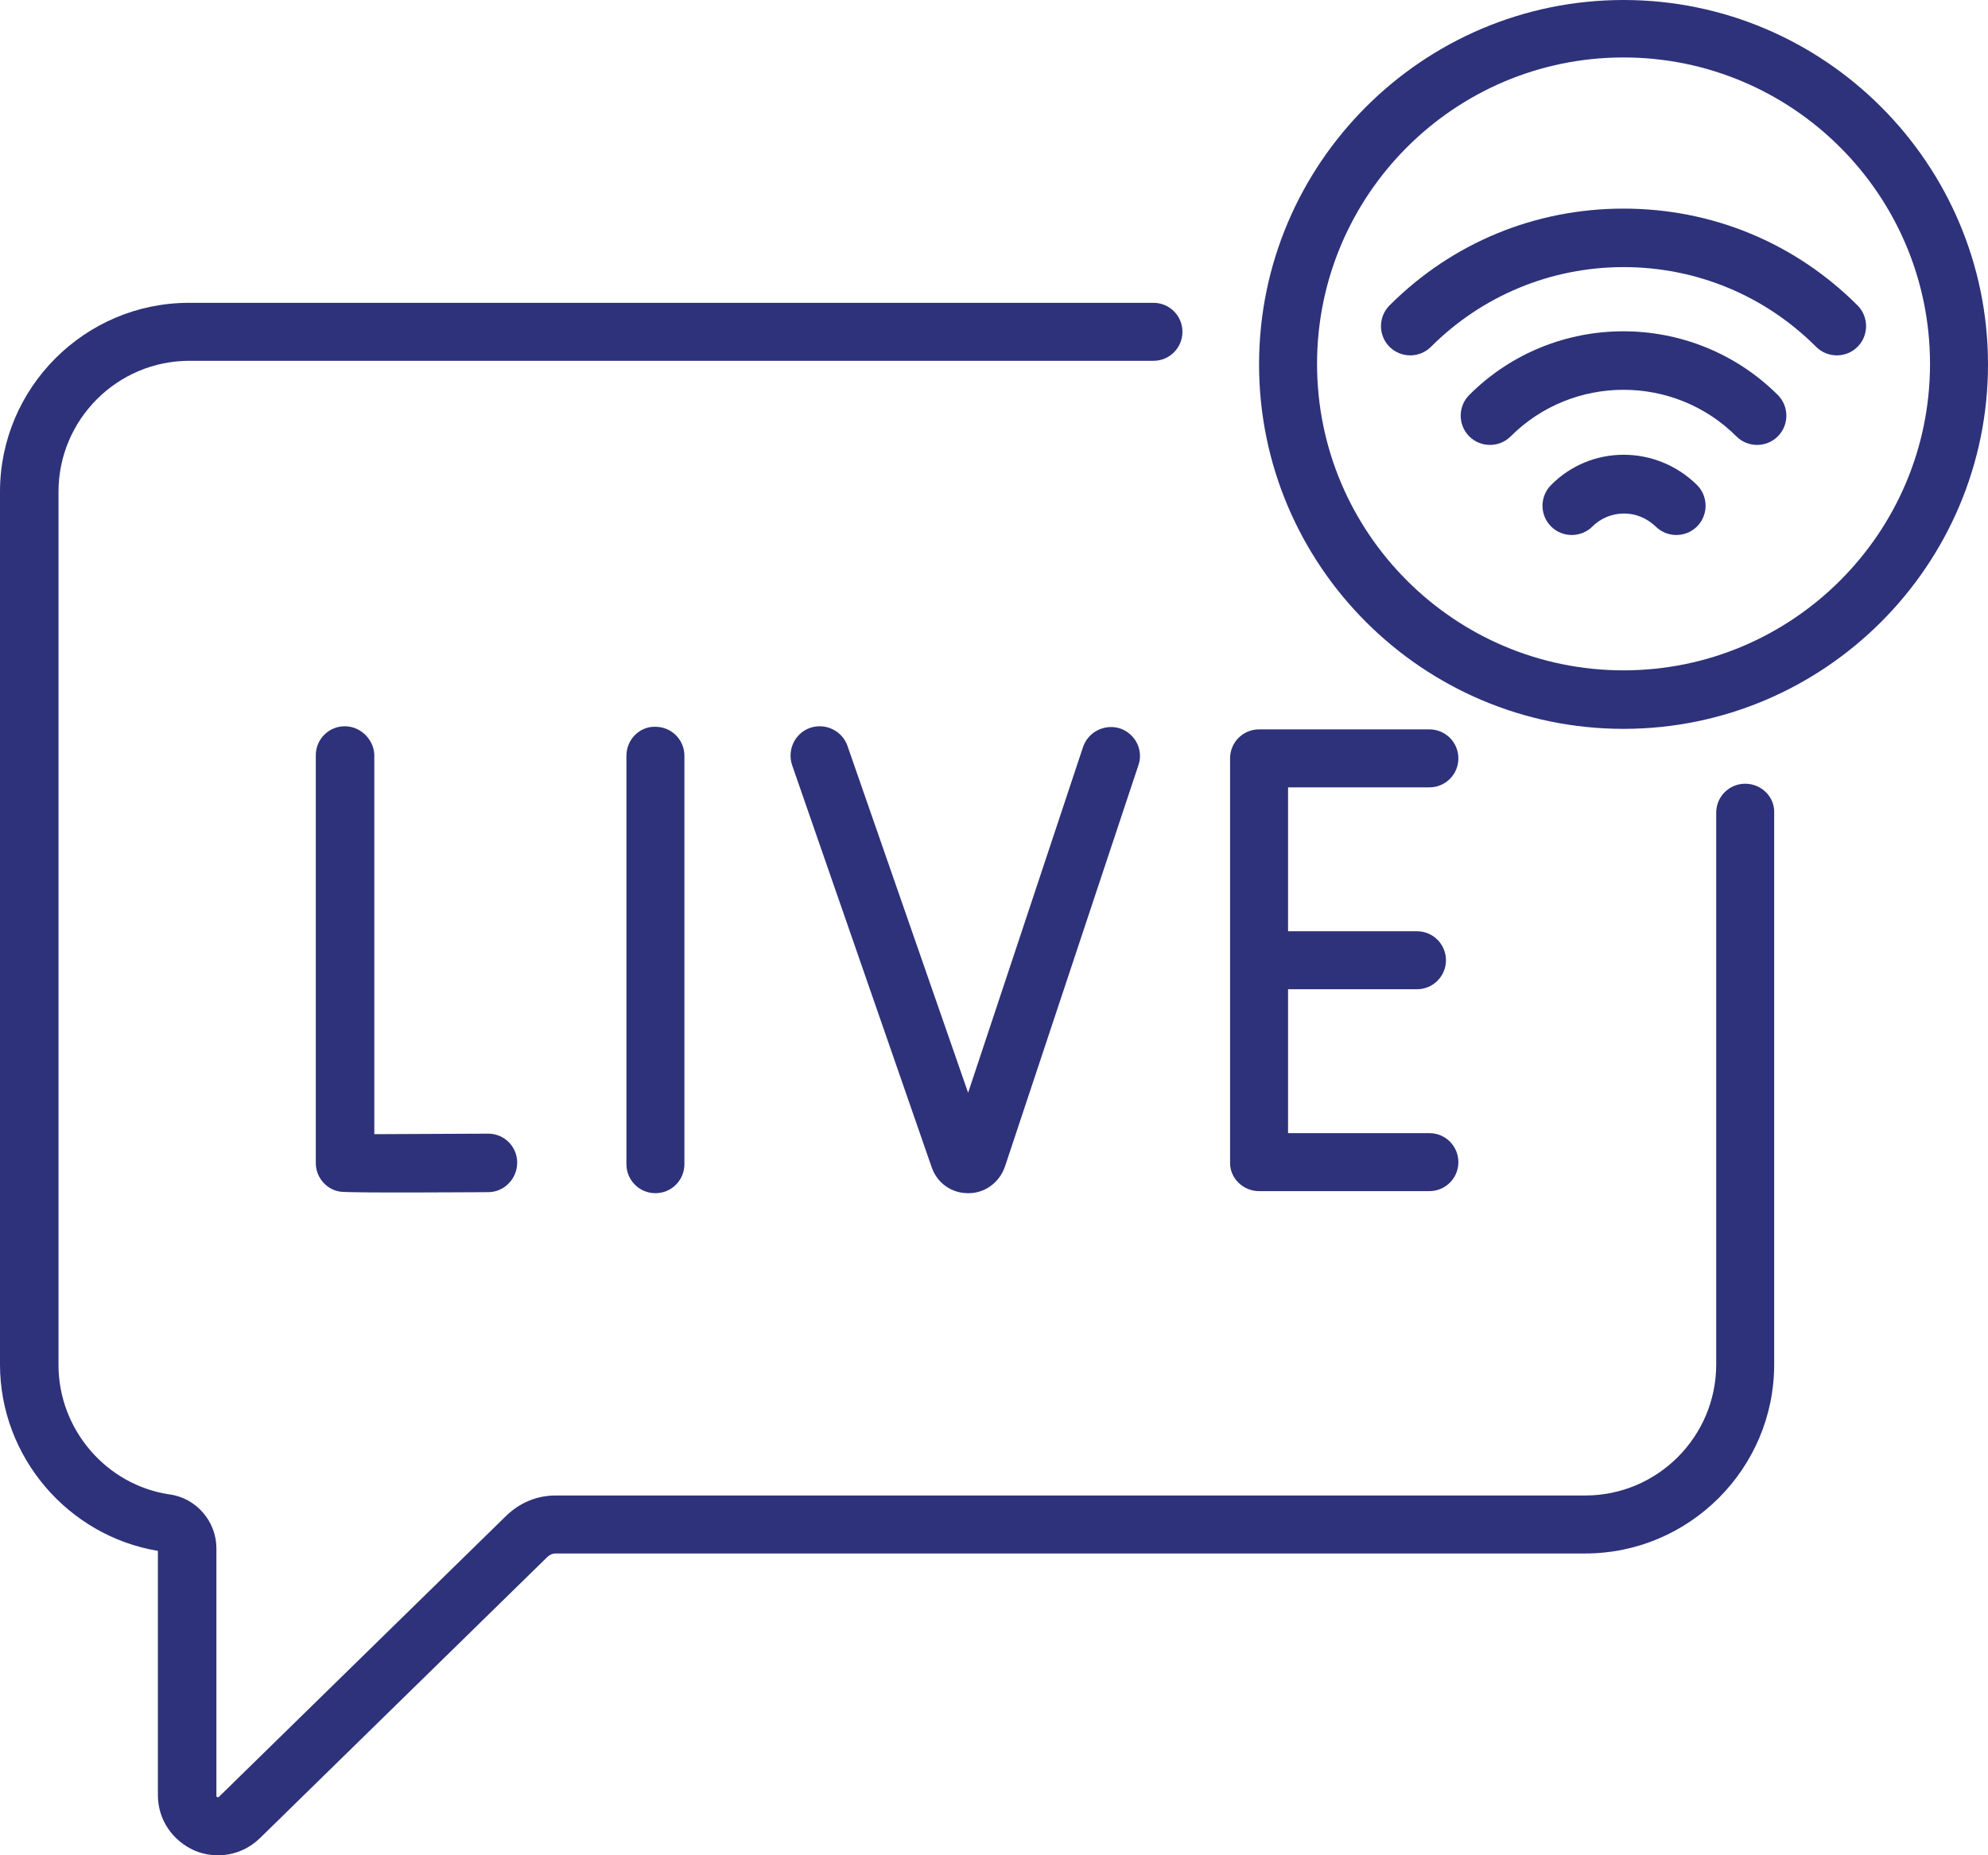 <?xml version="1.0" encoding="utf-8"?>
<!-- Generator: Adobe Illustrator 23.1.0, SVG Export Plug-In . SVG Version: 6.00 Build 0)  -->
<svg version="1.1" id="Layer_1" xmlns="http://www.w3.org/2000/svg" xmlns:xlink="http://www.w3.org/1999/xlink" x="0px" y="0px"
	 viewBox="0 0 384 358.4" style="enable-background:new 0 0 384 358.4;" xml:space="preserve">
<style type="text/css">
	.st0{fill:#2D327A;}
</style>
<g>
	<path class="st0" d="M337.1,151.4c-3.1,0-5.6,2.5-5.6,5.6v106.6c0,13.9-11.3,25.3-25.3,25.3H107.3c-3.6,0-6.9,1.4-9.5,3.9
		l-55.5,54.3c-0.1,0.1-0.1,0.1-0.3,0.1c-0.2-0.1-0.2-0.2-0.2-0.3v-47.8c0-5.2-3.9-9.7-9-10.4c-12.3-1.8-21.5-12.6-21.5-25V95
		c0-13.9,11.3-25.3,25.3-25.3h186.2c3.1,0,5.6-2.5,5.6-5.6c0-3.1-2.5-5.6-5.6-5.6H36.5C16.4,58.5,0,74.9,0,95v168.6
		c0,17.8,13.1,33.1,30.5,36v47.2c0,4.7,2.8,8.8,7.1,10.7c4.3,1.8,9.2,0.9,12.6-2.4l55.5-54.3c0.4-0.4,1-0.7,1.6-0.7h198.9
		c20.1,0,36.5-16.4,36.5-36.5V157C342.8,153.9,340.2,151.4,337.1,151.4L337.1,151.4z"/>
	<path class="st0" d="M66.6,140.3c-3.1,0-5.6,2.5-5.6,5.6v78.8c0,2.7,2,5.1,4.7,5.5c1.6,0.3,26.9,0.1,28.6,0.1
		c3.1,0,5.6-2.6,5.6-5.7c0-3.1-2.5-5.6-5.6-5.6l0,0c-6.6,0-16.1,0.1-22,0.1v-73.3C72.2,142.9,69.7,140.3,66.6,140.3L66.6,140.3z"/>
	<path class="st0" d="M121,146v78.9c0,3.1,2.5,5.6,5.6,5.6s5.6-2.5,5.6-5.6V146c0-3.1-2.5-5.6-5.6-5.6
		C123.5,140.3,121,142.9,121,146L121,146z"/>
	<path class="st0" d="M243.2,230.1h32.9c3.1,0,5.6-2.5,5.6-5.6s-2.5-5.6-5.6-5.6h-27.3v-27.8h24.9c3.1,0,5.6-2.5,5.6-5.6
		s-2.5-5.6-5.6-5.6h-24.9v-27.8h27.3c3.1,0,5.6-2.5,5.6-5.6s-2.5-5.6-5.6-5.6h-32.9c-3.1,0-5.6,2.5-5.6,5.6v78.2
		C237.6,227.6,240.1,230.1,243.2,230.1L243.2,230.1z"/>
	<path class="st0" d="M209.2,144.3L187,211.1l-23.3-67c-1-2.9-4.2-4.5-7.2-3.5c-2.9,1-4.5,4.2-3.5,7.2l27,77.8c1.1,3,3.8,4.9,7,4.9
		h0.1c3.1,0,5.9-2,7-5.1l25.8-77.6c1-2.9-0.6-6.1-3.6-7.1C213.3,139.8,210.2,141.4,209.2,144.3L209.2,144.3z"/>
	<path class="st0" d="M358.8,59c-12.1-12.1-28.1-18.7-45.2-18.7s-33.1,6.6-45.2,18.7c-2.2,2.2-2.2,5.8,0,8c2.2,2.2,5.8,2.2,8,0
		c9.9-9.9,23.2-15.4,37.2-15.4c14.1,0,27.3,5.5,37.2,15.4c2.2,2.2,5.8,2.2,8,0C361,64.8,361,61.2,358.8,59L358.8,59z"/>
	<path class="st0" d="M299.6,93.7c-2.2,2.2-2.2,5.8,0,8s5.8,2.2,8,0c1.6-1.6,3.8-2.5,6.1-2.5c2.3,0,4.4,0.9,6.1,2.5
		c2.2,2.2,5.8,2.2,8,0s2.2-5.8,0-8C319.9,85.9,307.3,85.9,299.6,93.7L299.6,93.7z"/>
	<path class="st0" d="M283.8,76.3c-2.2,2.2-2.2,5.8,0,8s5.8,2.2,8,0c12-12,31.6-12,43.6,0c2.2,2.2,5.8,2.2,8,0s2.2-5.8,0-8
		C326.9,59.9,300.2,59.9,283.8,76.3L283.8,76.3z"/>
	<path class="st0" d="M313.6,0c-38.8,0-70.4,31.6-70.4,70.4s31.6,70.4,70.4,70.4S384,109.2,384,70.4S352.4,0,313.6,0L313.6,0z
		 M313.6,129.5c-32.6,0-59.2-26.5-59.2-59.2c0-32.6,26.5-59.2,59.2-59.2c32.6,0,59.2,26.5,59.2,59.2
		C372.8,103,346.2,129.5,313.6,129.5L313.6,129.5z"/>
</g>
</svg>
